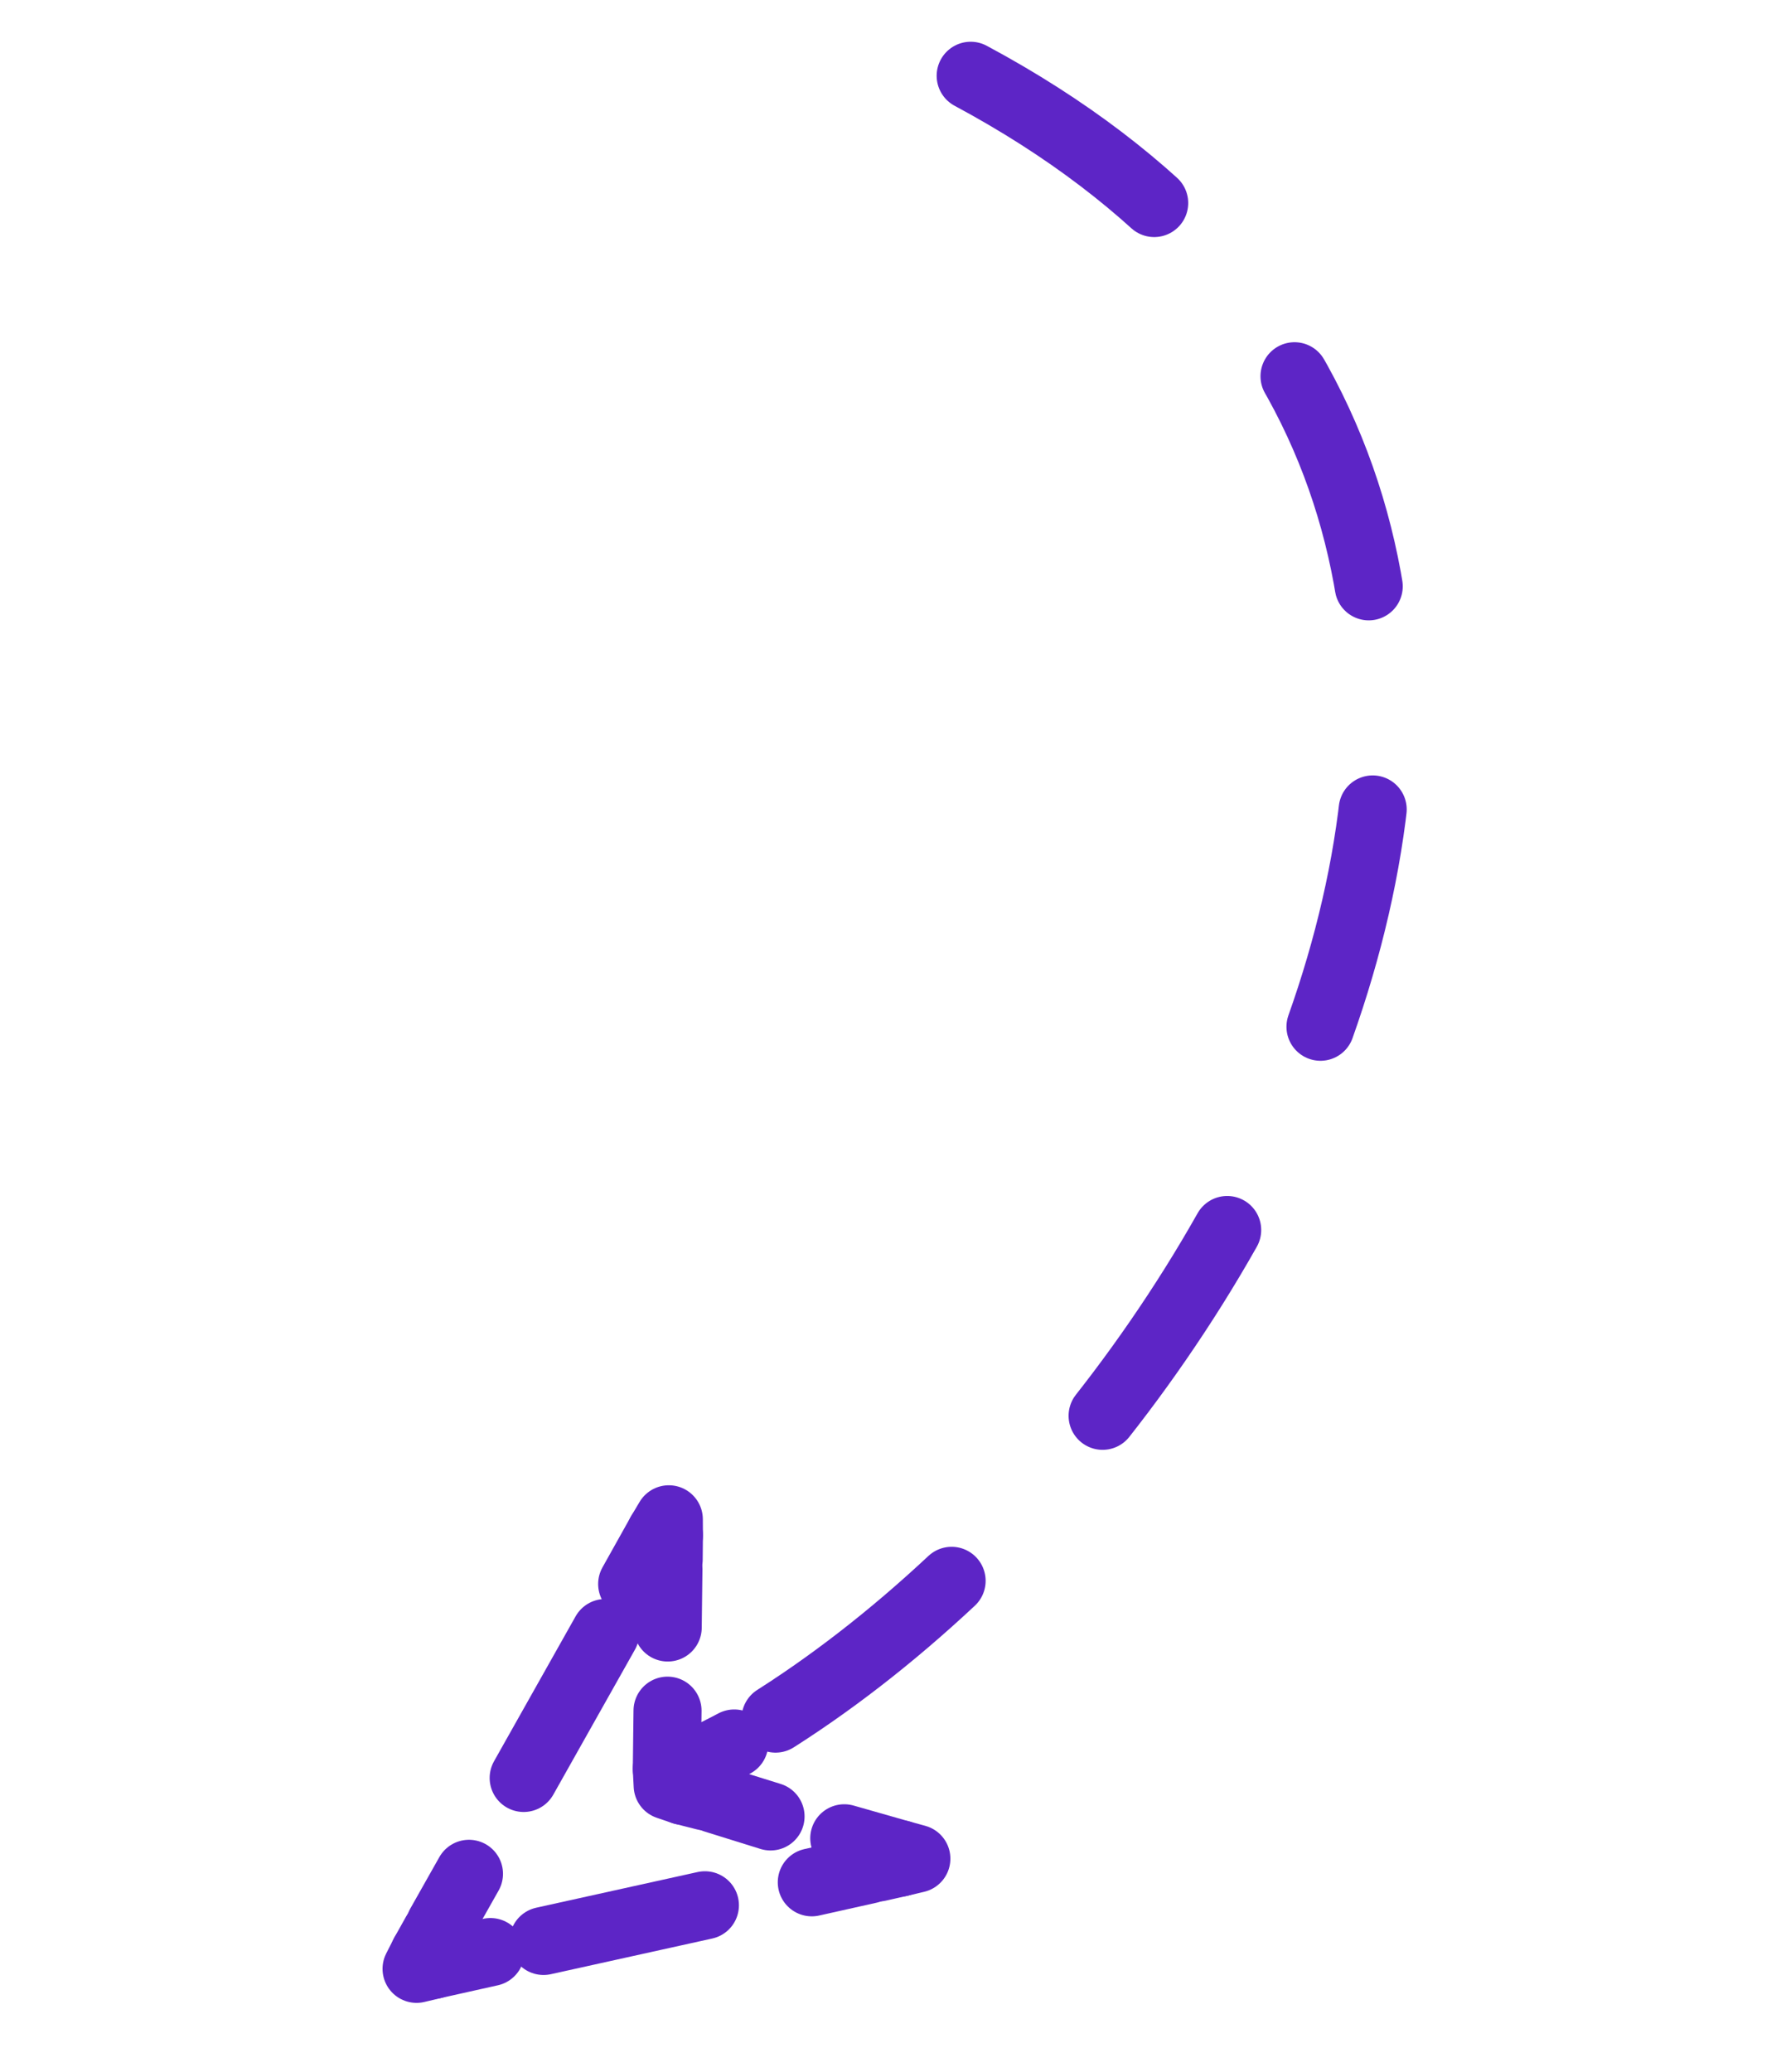 <svg xmlns="http://www.w3.org/2000/svg" width="52.356" height="60.889" viewBox="0 0 52.356 60.889">
  <g id="ARROW_00000010301208872191241290000010138291779306196110_" transform="translate(54.259 24.269) rotate(132)">
    <g id="Layer_1-2_00000056390290779382195810000006573181989149069725_" transform="translate(0 0)">
      <g id="Group_46833" data-name="Group 46833">
        <g id="Group_46815" data-name="Group 46815" transform="translate(0 4.538)">
          <g id="Group_46814" data-name="Group 46814">
            <g id="Group_46813" data-name="Group 46813">
              <path id="Path_115278" data-name="Path 115278" d="M.832,29.328C-5.307,4.349,23.982-3.534,40.893,1.392" transform="translate(0 0)" fill="none" stroke="#5d25c6" stroke-linecap="round" stroke-linejoin="round" stroke-width="2" stroke-dasharray="6.58 6.58"/>
              <path id="Path_115279" data-name="Path 115279" d="M0,0C.345.125.659.251.973.377" transform="translate(41.897 1.705)" fill="none" stroke="#5d25c6" stroke-linecap="round" stroke-linejoin="round" stroke-width="2"/>
            </g>
          </g>
        </g>
        <g id="Group_46832" data-name="Group 46832" transform="translate(38.289 0)">
          <g id="Group_46816" data-name="Group 46816" transform="translate(0 11.766)">
            <path id="Path_115280" data-name="Path 115280" d="M.471.22,0,.314.345,0" fill="none" stroke="#5d25c6" stroke-linecap="round" stroke-linejoin="round" stroke-width="2"/>
          </g>
          <g id="Group_46817" data-name="Group 46817" transform="translate(0.345 11.295)">
            <line id="Line_858" data-name="Line 858" y1="0.471" x2="0.533" transform="translate(0 0)" fill="none" stroke="#5d25c6" stroke-linecap="round" stroke-linejoin="round" stroke-width="2" stroke-dasharray="2.282"/>
          </g>
          <g id="Group_46819" data-name="Group 46819" transform="translate(1.098 7.216)">
            <g id="Group_46818" data-name="Group 46818" transform="translate(0)">
              <line id="Line_859" data-name="Line 859" y1="1.13" x2="1.286" transform="translate(0 2.761)" fill="none" stroke="#5d25c6" stroke-linecap="round" stroke-linejoin="round" stroke-width="2"/>
              <line id="Line_860" data-name="Line 860" y1="1.13" x2="1.286" transform="translate(3.106 0)" fill="none" stroke="#5d25c6" stroke-linecap="round" stroke-linejoin="round" stroke-width="2"/>
            </g>
          </g>
          <g id="Group_46820" data-name="Group 46820" transform="translate(5.491 6.432)">
            <path id="Path_115281" data-name="Path 115281" d="M0,.784.345.439.157,0" fill="none" stroke="#5d25c6" stroke-linecap="round" stroke-linejoin="round" stroke-width="2"/>
          </g>
          <g id="Group_46821" data-name="Group 46821" transform="translate(5.334 5.836)">
            <line id="Line_861" data-name="Line 861" x1="0.314" y1="0.596" transform="translate(0 0)" fill="none" stroke="#5d25c6" stroke-linecap="round" stroke-linejoin="round" stroke-width="2" stroke-dasharray="2.2"/>
          </g>
          <g id="Group_46823" data-name="Group 46823" transform="translate(2.761 0.439)">
            <g id="Group_46822" data-name="Group 46822" transform="translate(0)">
              <line id="Line_862" data-name="Line 862" x1="0.722" y1="1.569" transform="translate(1.726 3.577)" fill="none" stroke="#5d25c6" stroke-linecap="round" stroke-linejoin="round" stroke-width="2"/>
              <line id="Line_863" data-name="Line 863" x1="0.753" y1="1.537" transform="translate(0 0)" fill="none" stroke="#5d25c6" stroke-linecap="round" stroke-linejoin="round" stroke-width="2"/>
            </g>
          </g>
          <g id="Group_46824" data-name="Group 46824" transform="translate(2.541 0)">
            <path id="Path_115282" data-name="Path 115282" d="M.22.439,0,0,.408.282" fill="none" stroke="#5d25c6" stroke-linecap="round" stroke-linejoin="round" stroke-width="2"/>
          </g>
          <g id="Group_46825" data-name="Group 46825" transform="translate(2.949 0.282)">
            <line id="Line_864" data-name="Line 864" x2="0.533" y2="0.377" transform="translate(0 0)" fill="none" stroke="#5d25c6" stroke-linecap="round" stroke-linejoin="round" stroke-width="2" stroke-dasharray="2.151"/>
          </g>
          <g id="Group_46827" data-name="Group 46827" transform="translate(3.702 0.816)">
            <g id="Group_46826" data-name="Group 46826" transform="translate(0)">
              <line id="Line_865" data-name="Line 865" x2="1.412" y2="1.004" transform="translate(0 0)" fill="none" stroke="#5d25c6" stroke-linecap="round" stroke-linejoin="round" stroke-width="2"/>
              <line id="Line_866" data-name="Line 866" x2="3.953" y2="2.824" transform="translate(4.016 2.887)" fill="none" stroke="#5d25c6" stroke-linecap="round" stroke-linejoin="round" stroke-width="2" stroke-dasharray="10.291 10.291"/>
              <line id="Line_867" data-name="Line 867" x2="1.412" y2="1.004" transform="translate(9.256 6.652)" fill="none" stroke="#5d25c6" stroke-linecap="round" stroke-linejoin="round" stroke-width="2"/>
            </g>
          </g>
          <g id="Group_46828" data-name="Group 46828" transform="translate(14.307 8.471)">
            <path id="Path_115283" data-name="Path 115283" d="M.063,0,.471.282,0,.408" fill="none" stroke="#5d25c6" stroke-linecap="round" stroke-linejoin="round" stroke-width="2"/>
          </g>
          <g id="Group_46829" data-name="Group 46829" transform="translate(13.617 8.879)">
            <line id="Line_868" data-name="Line 868" x1="0.69" y2="0.157" transform="translate(0 0)" fill="none" stroke="#5d25c6" stroke-linecap="round" stroke-linejoin="round" stroke-width="2" stroke-dasharray="2.176"/>
          </g>
          <g id="Group_46831" data-name="Group 46831" transform="translate(0.471 9.099)">
            <g id="Group_46830" data-name="Group 46830" transform="translate(0 0)">
              <line id="Line_869" data-name="Line 869" x1="1.694" y2="0.377" transform="translate(11.201 0)" fill="none" stroke="#5d25c6" stroke-linecap="round" stroke-linejoin="round" stroke-width="2"/>
              <line id="Line_870" data-name="Line 870" x1="4.769" y2="1.067" transform="translate(3.263 1.067)" fill="none" stroke="#5d25c6" stroke-linecap="round" stroke-linejoin="round" stroke-width="2" stroke-dasharray="10.384 10.384"/>
              <line id="Line_871" data-name="Line 871" x1="1.663" y2="0.377" transform="translate(0 2.51)" fill="none" stroke="#5d25c6" stroke-linecap="round" stroke-linejoin="round" stroke-width="2"/>
            </g>
          </g>
        </g>
      </g>
    </g>
  </g>
</svg>
